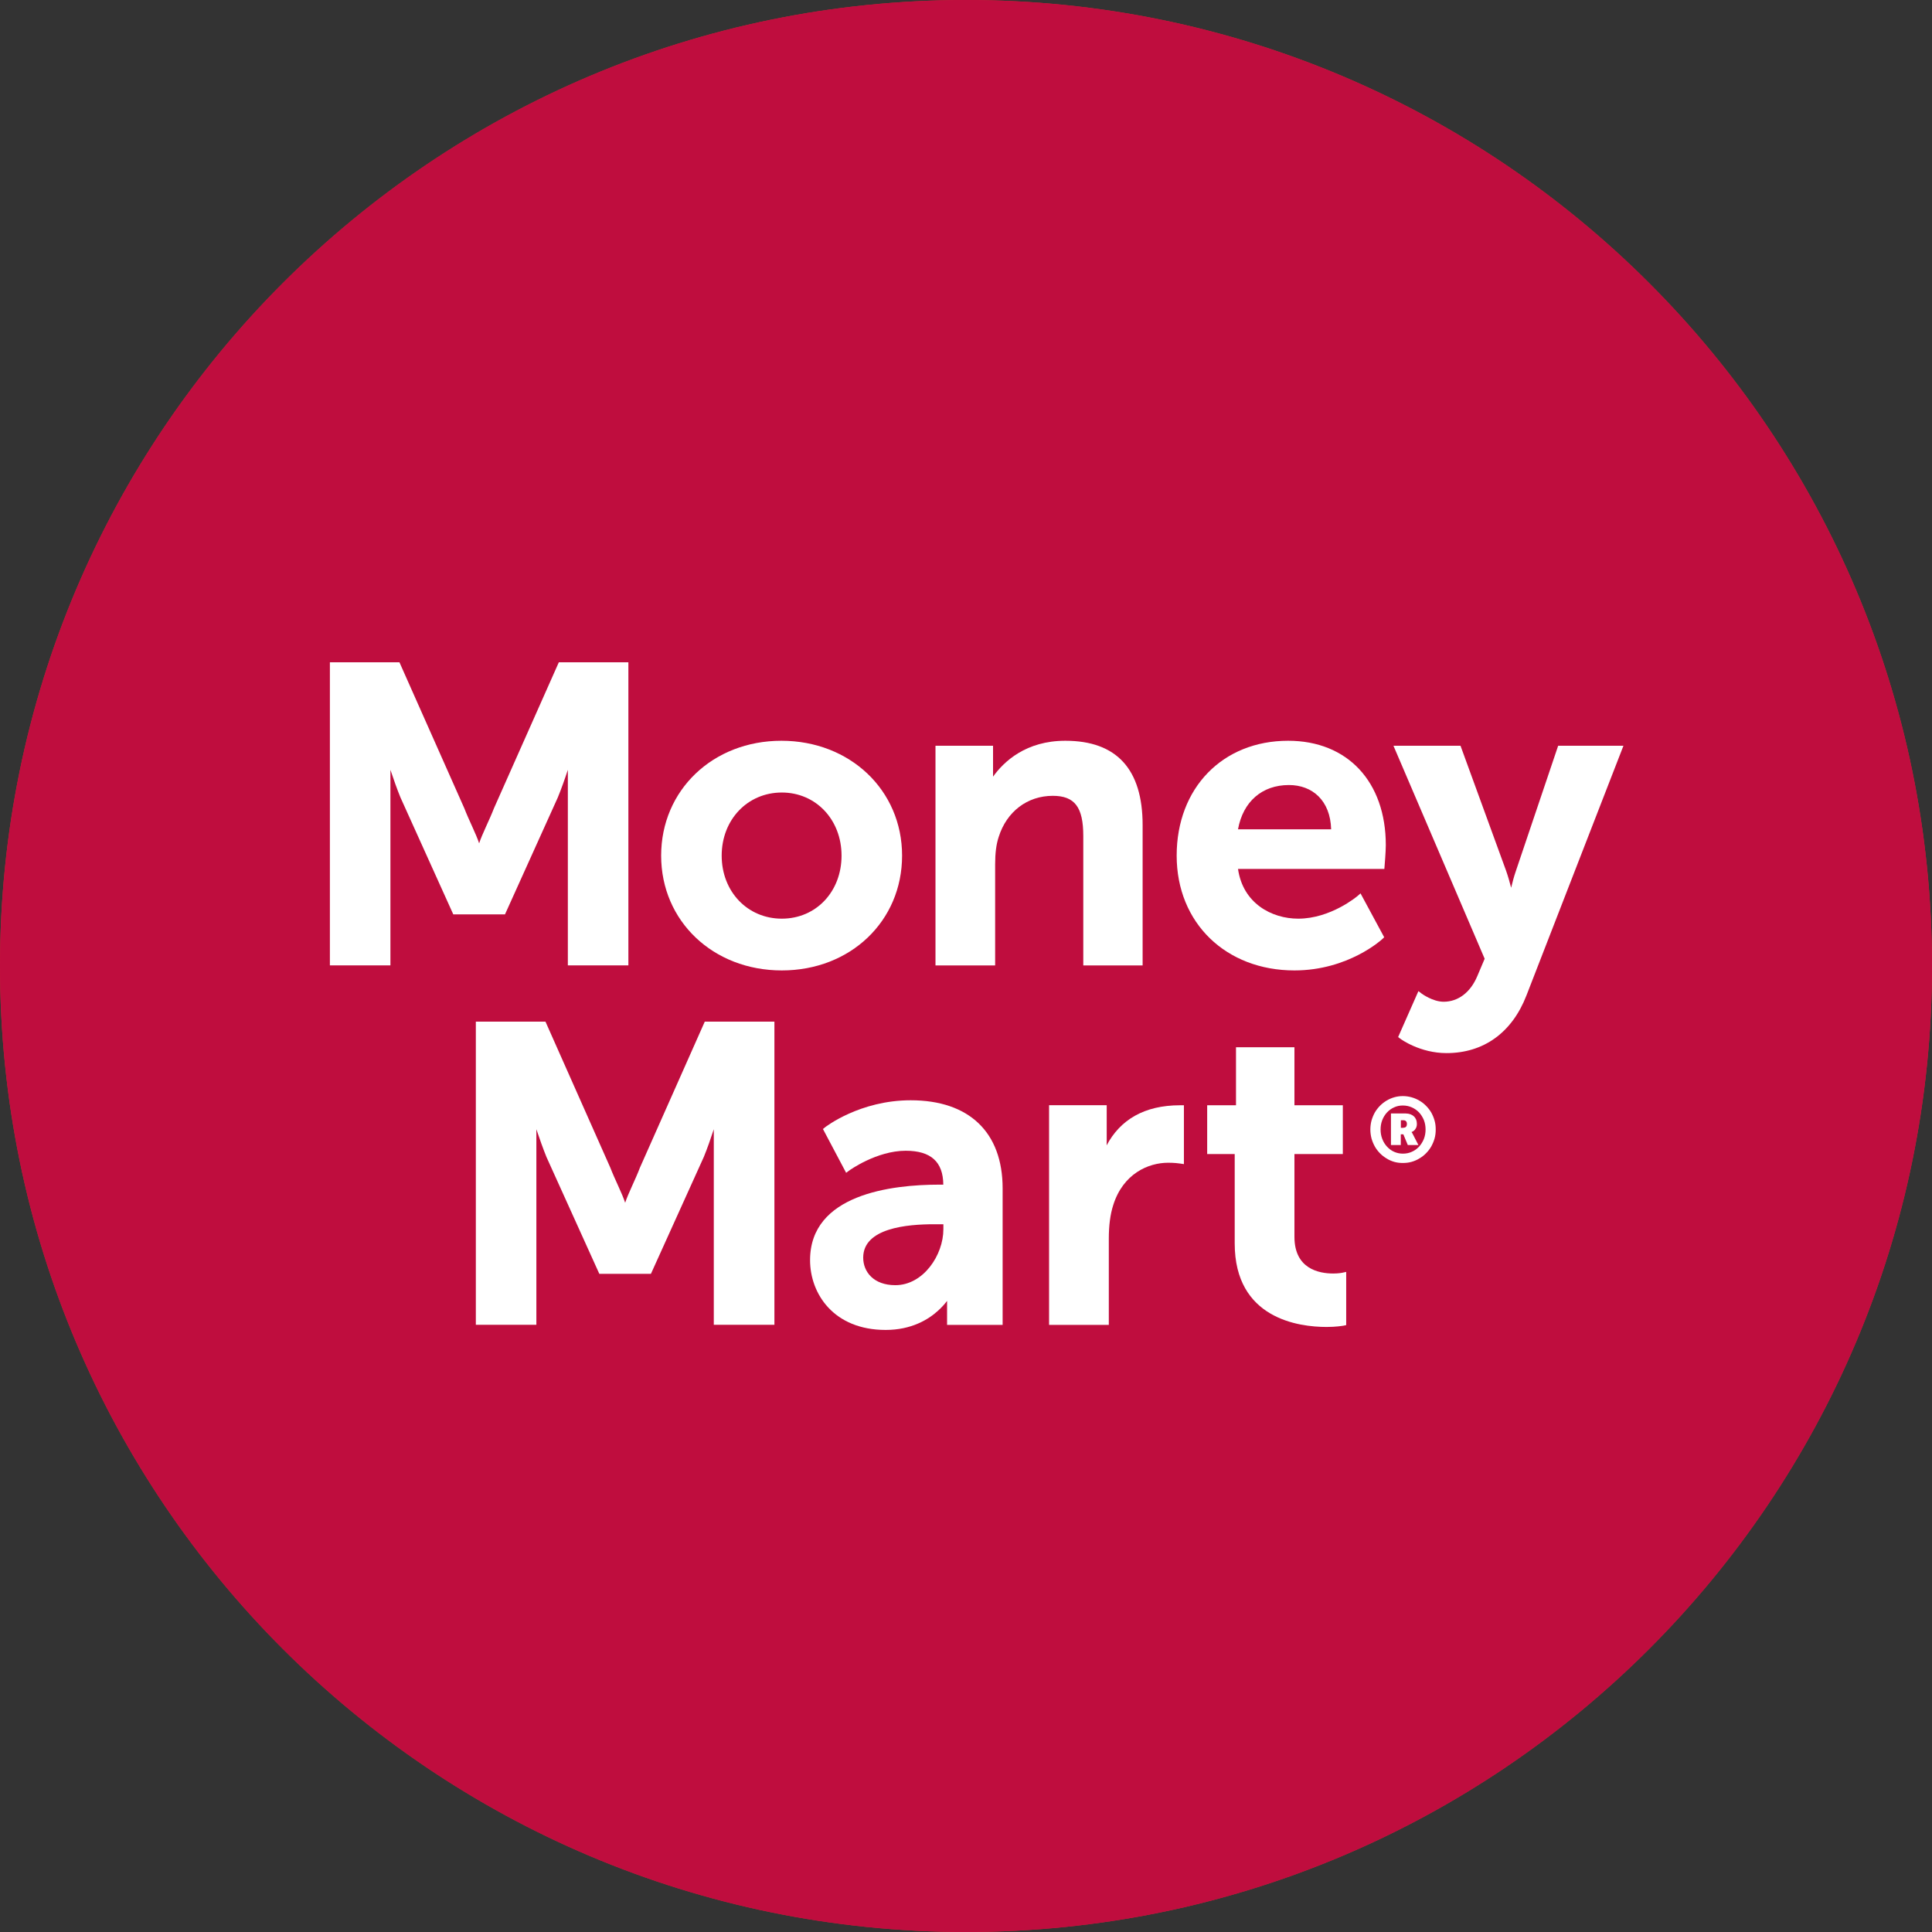 <svg width="24" height="24" viewBox="0 0 24 24" fill="none" xmlns="http://www.w3.org/2000/svg">
<rect x="0" y="0" width="24" height="24" fill="#333333" stroke="none"/>
<g clip-path="url(#clip0_1684_3481)">
<path d="M0 12C0 5.373 5.373 0 12 0C18.627 0 24 5.373 24 12C24 18.627 18.627 24 12 24C5.373 24 0 18.627 0 12Z" fill="#CC2E30"/>
<path d="M0 0H24V24H0V0Z" fill="#BF0D3E"/>
<path d="M13.747 14.228C13.748 14.216 13.748 14.19 13.748 14.178V13.729H13.032V16.458H13.774V15.388C13.774 15.223 13.792 15.086 13.829 14.97C13.951 14.582 14.262 14.444 14.511 14.444C14.585 14.444 14.644 14.451 14.66 14.454L14.707 14.461V13.73H14.66C14.212 13.73 13.915 13.912 13.747 14.228Z" fill="white"/>
<path d="M11.313 13.668C10.679 13.668 10.254 14 10.25 14.003L10.223 14.025L10.511 14.569L10.549 14.541C10.552 14.538 10.89 14.295 11.251 14.295C11.564 14.295 11.716 14.433 11.718 14.716H11.671C11.07 14.716 10.063 14.837 10.063 15.654C10.063 16.072 10.357 16.521 11.002 16.521C11.324 16.521 11.535 16.39 11.655 16.28C11.701 16.238 11.738 16.196 11.765 16.16C11.765 16.173 11.765 16.185 11.765 16.199V16.458H12.455V14.762C12.455 14.066 12.039 13.668 11.313 13.668ZM11.719 15.27C11.719 15.591 11.47 15.965 11.122 15.965C10.852 15.965 10.723 15.799 10.723 15.623C10.723 15.255 11.268 15.208 11.604 15.208H11.719V15.27Z" fill="white"/>
<path d="M16.479 16.484C16.136 16.484 15.338 16.383 15.338 15.446V14.336H14.996V13.73H15.354V13.009H16.08V13.73H16.681V14.336H16.08V15.364C16.08 15.761 16.382 15.82 16.562 15.82C16.628 15.82 16.672 15.811 16.672 15.811L16.723 15.8V16.461L16.69 16.468C16.675 16.47 16.599 16.484 16.479 16.484H16.479Z" fill="white"/>
<path d="M8.755 12.691L7.949 14.506C7.897 14.645 7.802 14.829 7.766 14.941C7.73 14.829 7.635 14.645 7.582 14.506L6.776 12.691H5.911V16.457H6.663V14.028C6.702 14.145 6.748 14.273 6.788 14.372L7.445 15.824H8.086L8.743 14.372C8.784 14.273 8.829 14.144 8.867 14.028V16.457H9.62V12.691H8.755H8.755Z" fill="white"/>
<path d="M16.002 9.202C15.187 9.202 14.617 9.789 14.617 10.629C14.617 11.468 15.232 12.055 16.08 12.055C16.751 12.055 17.168 11.669 17.172 11.665L17.195 11.643L16.901 11.098L16.862 11.132C16.859 11.134 16.531 11.412 16.127 11.412C15.796 11.412 15.44 11.221 15.379 10.794H17.197L17.2 10.756C17.2 10.756 17.215 10.58 17.215 10.499C17.215 9.711 16.739 9.202 16.002 9.202V9.202ZM15.379 10.302C15.441 9.96 15.675 9.752 16.012 9.752C16.303 9.752 16.526 9.944 16.536 10.302H15.379Z" fill="white"/>
<path d="M9.712 12.055C8.858 12.055 8.213 11.442 8.213 10.629C8.213 9.816 8.855 9.202 9.707 9.202C10.558 9.202 11.206 9.815 11.206 10.629C11.206 11.443 10.564 12.055 9.712 12.055ZM9.712 9.845C9.286 9.845 8.965 10.182 8.965 10.629C8.965 11.076 9.286 11.412 9.712 11.412C10.138 11.412 10.454 11.076 10.454 10.629C10.454 10.182 10.135 9.845 9.712 9.845Z" fill="white"/>
<path d="M13.457 11.993V10.385C13.457 10.027 13.351 9.886 13.078 9.886C12.762 9.886 12.505 10.082 12.406 10.397C12.376 10.488 12.362 10.597 12.362 10.737V11.993H11.621V9.264H12.336V9.598C12.336 9.61 12.336 9.636 12.336 9.648C12.472 9.458 12.746 9.202 13.234 9.202C13.871 9.202 14.194 9.555 14.194 10.249V11.993H13.457H13.457Z" fill="white"/>
<path d="M17.969 13.082C17.642 13.082 17.404 12.911 17.395 12.903L17.368 12.883L17.62 12.312L17.662 12.344C17.662 12.344 17.798 12.444 17.933 12.444C18.113 12.444 18.266 12.329 18.351 12.127L18.443 11.91L17.31 9.264H18.143L18.709 10.816C18.732 10.881 18.755 10.961 18.772 11.028C18.788 10.962 18.807 10.888 18.828 10.828L19.356 9.264H20.167L18.962 12.366C18.783 12.828 18.43 13.082 17.969 13.082L17.969 13.082Z" fill="white"/>
<path d="M6.942 8.227L6.136 10.041C6.083 10.18 5.988 10.364 5.952 10.476C5.916 10.364 5.821 10.18 5.768 10.041L4.962 8.227H4.098V11.992H4.85V9.563C4.889 9.68 4.934 9.808 4.975 9.907L5.631 11.359H6.273L6.929 9.907C6.97 9.808 7.016 9.679 7.054 9.563V11.992H7.806V8.227H6.942H6.942Z" fill="white"/>
<path d="M17.023 14.031C17.023 13.993 17.028 13.956 17.037 13.921C17.047 13.886 17.061 13.852 17.078 13.821C17.095 13.791 17.117 13.763 17.141 13.738C17.166 13.712 17.194 13.691 17.223 13.673C17.253 13.655 17.285 13.641 17.319 13.631C17.354 13.621 17.389 13.616 17.426 13.616C17.463 13.616 17.5 13.621 17.535 13.631C17.57 13.641 17.603 13.655 17.633 13.673C17.664 13.691 17.691 13.712 17.716 13.738C17.741 13.763 17.762 13.791 17.78 13.821C17.797 13.852 17.811 13.885 17.821 13.921C17.831 13.956 17.835 13.992 17.835 14.031C17.835 14.069 17.831 14.106 17.821 14.142C17.811 14.177 17.797 14.21 17.78 14.241C17.762 14.272 17.741 14.3 17.716 14.325C17.691 14.351 17.664 14.372 17.633 14.39C17.603 14.409 17.57 14.423 17.535 14.433C17.5 14.443 17.464 14.447 17.426 14.447C17.389 14.447 17.354 14.443 17.319 14.433C17.285 14.423 17.253 14.409 17.223 14.39C17.194 14.372 17.166 14.351 17.141 14.325C17.117 14.3 17.095 14.272 17.078 14.241C17.061 14.21 17.047 14.177 17.037 14.141C17.028 14.105 17.023 14.069 17.023 14.031ZM17.15 14.031C17.15 14.073 17.157 14.112 17.171 14.148C17.185 14.185 17.205 14.217 17.23 14.244C17.255 14.271 17.284 14.293 17.318 14.308C17.352 14.323 17.388 14.331 17.427 14.331C17.466 14.331 17.504 14.324 17.538 14.308C17.573 14.293 17.603 14.271 17.628 14.244C17.653 14.217 17.673 14.185 17.688 14.148C17.702 14.112 17.709 14.073 17.709 14.031C17.709 13.989 17.702 13.95 17.688 13.914C17.673 13.878 17.653 13.846 17.628 13.819C17.603 13.793 17.572 13.771 17.538 13.756C17.504 13.741 17.467 13.733 17.427 13.733C17.387 13.733 17.352 13.74 17.318 13.756C17.284 13.771 17.255 13.792 17.23 13.819C17.205 13.846 17.185 13.878 17.171 13.914C17.157 13.95 17.15 13.989 17.15 14.031ZM17.28 13.832H17.464C17.485 13.832 17.504 13.836 17.521 13.842C17.538 13.848 17.552 13.857 17.564 13.868C17.576 13.879 17.585 13.893 17.592 13.909C17.598 13.925 17.601 13.943 17.601 13.962C17.601 13.978 17.599 13.992 17.594 14.004C17.589 14.015 17.583 14.025 17.576 14.034C17.569 14.042 17.562 14.049 17.554 14.053C17.546 14.058 17.54 14.06 17.535 14.062V14.064C17.535 14.064 17.537 14.066 17.539 14.069C17.54 14.07 17.541 14.073 17.543 14.075C17.545 14.078 17.547 14.082 17.55 14.088L17.62 14.224H17.488L17.433 14.091H17.401V14.224H17.279V13.833L17.28 13.832ZM17.432 14.009C17.447 14.009 17.459 14.005 17.466 13.997C17.473 13.99 17.477 13.978 17.477 13.962C17.477 13.947 17.473 13.935 17.466 13.928C17.459 13.921 17.448 13.916 17.435 13.916H17.402V14.01H17.432V14.009Z" fill="white"/>
</g>
<defs>
<clipPath id="clip0_1684_3481">
<path d="M0 12C0 5.373 5.373 0 12 0C18.627 0 24 5.373 24 12C24 18.627 18.627 24 12 24C5.373 24 0 18.627 0 12Z" fill="white"/>
</clipPath>
</defs>
</svg>
